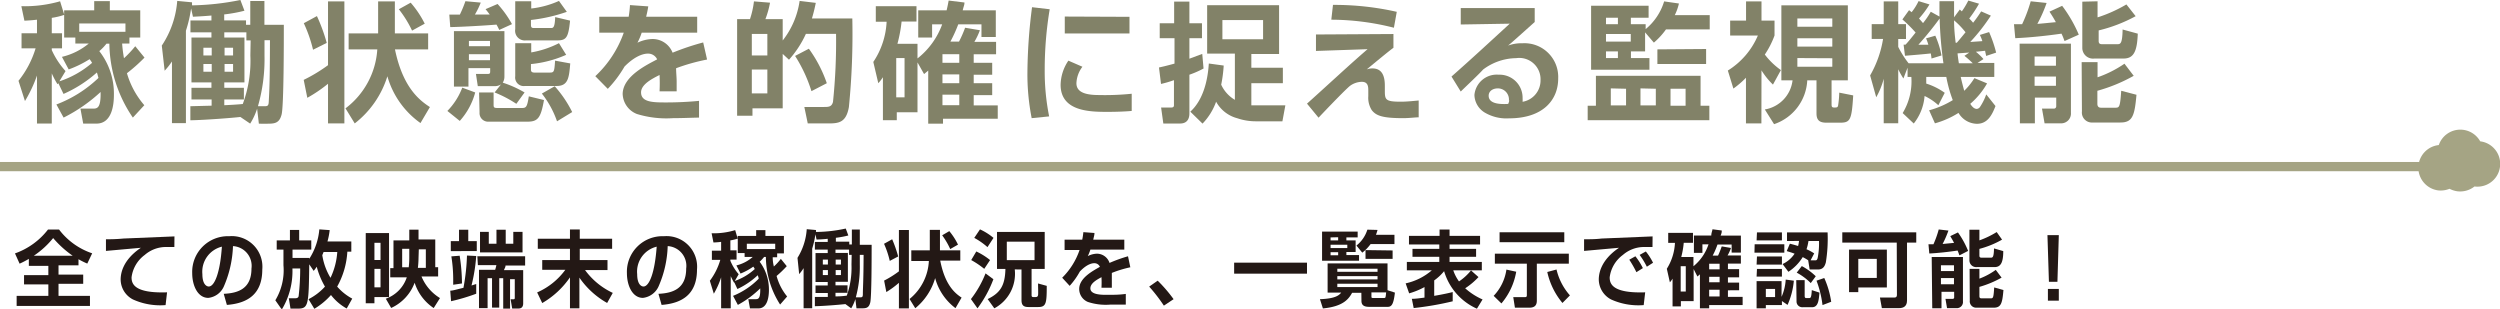 <svg xmlns="http://www.w3.org/2000/svg" viewBox="0 0 270.41 33.41"><defs><style>.cls-1{fill:#a5a484;}.cls-2{fill:none;stroke:#a5a484;}.cls-3{fill:#828268;}.cls-4{fill:#231815;}</style></defs><title>h2-5</title><g id="レイヤー_2" data-name="レイヤー 2"><g id="レイヤー_1-2" data-name="レイヤー 1"><path class="cls-1" d="M268.27,15.29h0a2.46,2.46,0,0,0-4.48.4,2.47,2.47,0,0,0-.1,4.9,2.53,2.53,0,0,0,1.26-.17,2.67,2.67,0,0,0,.84.27,2.49,2.49,0,0,0,1.86-.52h0a2.46,2.46,0,0,0,.64-4.88Z"/><line class="cls-2" y1="18.02" x2="263.59" y2="18.02"/><path class="cls-3" d="M6.31,9l-.09.11A9.56,9.56,0,0,1,5.6,7.94v5.42H4V8.17a14.66,14.66,0,0,1-1.3,2.76L2,8.74A10.37,10.37,0,0,0,3.85,5.23H2.33V3.6H4V2.13c-.59.07-.87.08-1.36.11L2.31.67A13.92,13.92,0,0,0,6.5.14l.44,1.43V1.12h3.25v-1h1.69v1h3.29V4.06H14v.65h-.79a15,15,0,0,0,.2,1.59A11.93,11.93,0,0,0,14.63,5l1,1.23a18,18,0,0,1-1.9,1.69,9.19,9.19,0,0,0,1.88,3.46l-1.24,1.34a14.45,14.45,0,0,1-2.54-8h-.31a5.65,5.65,0,0,1-.78.81,7.46,7.46,0,0,1,1.58,4.75c0,1.08-.22,3.09-1.89,3.09H9L8.7,11.75H10c.5,0,.92,0,.88-1.8a17.26,17.26,0,0,1-4,2.77L6.1,11.3a13.5,13.5,0,0,0,4.55-2.87c-.06-.21-.1-.4-.17-.59a13.69,13.69,0,0,1-3.61,2.32Zm.11-.2a10.37,10.37,0,0,0,3.54-2,3,3,0,0,0-.27-.4A11.6,11.6,0,0,1,7.43,7.51L6.7,6.15A7.12,7.12,0,0,0,9.6,4.71H8.15V4.06H6.94V1.61a7.32,7.32,0,0,1-1.34.32V3.6H6.71V5.23H5.6v.19A8.73,8.73,0,0,0,7.09,7.69Zm7.15-5.36v-.9h-5v.9Z"/><path class="cls-3" d="M26,12.65c-.8.1-3.94.34-5.41.36l0-1.52,2.3-.06v-.67H20.71V9.5h2.16V8.91H20.71V4.06h2.16V3.5H20.6V2.21h2.27V1.68c-.79.07-1.39.1-2,.13l-.2-.9a14,14,0,0,1-.56,2.41v10H18.6V6.65a7.93,7.93,0,0,1-.79,1L17.5,4.93A10.08,10.08,0,0,0,19.17.1l1.6.15c0,.18,0,.25,0,.33A28.53,28.53,0,0,0,26,0l.44,1.16a15.51,15.51,0,0,1-2.19.4v.65h2.36v.47h.46V.11h1.53V2.68H30.7c0,1.89,0,8.76-.24,9.7s-.74,1-1.53,1H28l-.19-1.62a7.06,7.06,0,0,1-.75,1.61ZM22,5.16V6h.9V5.16Zm0,1.76v.84h.9V6.92Zm5.11-2.55h-.46V3.5H24.26v.56h2.18V8.91H24.26V9.5h2.12v1.26H24.26v.62c1.13-.05,1.69-.1,2-.13A13.48,13.48,0,0,0,27.08,6Zm-2.82.79V6h.92V5.16Zm0,1.76v.84h.92V6.92ZM28.61,6a18.39,18.39,0,0,1-.71,5.49h.63c.38,0,.52,0,.54-.49.06-1.12.12-2.1.13-6.65h-.59Z"/><path class="cls-3" d="M34.28,1.74a18.81,18.81,0,0,1,1.06,2.9l-1.48.74a14.93,14.93,0,0,0-1-2.87ZM35.48.15h1.77v13.2H35.48V9.06a15.45,15.45,0,0,1-2.24,1.52l-.39-1.94a17.36,17.36,0,0,0,2.63-1.59Zm10,13.16A9.3,9.3,0,0,1,41.9,8.25a10.31,10.31,0,0,1-3.53,5.1l-1-1.63a8.66,8.66,0,0,0,3.44-6.38h-3.1V3.61h3.19V.15h1.81V3.61h3.6V5.34H42.72c.86,4.17,2.69,5.53,3.78,6.24ZM44.42.29a10.7,10.7,0,0,1,1.52,2.27l-1.37.75A11.89,11.89,0,0,0,43.14,1Z"/><path class="cls-3" d="M51.4,10a7.48,7.48,0,0,1-1.67,3.08L48.39,12A7.27,7.27,0,0,0,50,9.48ZM54,3.24a5.07,5.07,0,0,0-.3-.58c-.74.07-3.67.25-5,.27l-.1-1.35h1.14a12.74,12.74,0,0,0,.6-1.45L52,.28a8.31,8.31,0,0,1-.63,1.29l1.6,0c-.11-.14-.15-.21-.45-.58L53.82.43a11.35,11.35,0,0,1,1.56,2.18Zm.19,5.89a1.28,1.28,0,0,1-.68.19H51.68L51.48,8h1.24c.28,0,.3-.07.3-.32V7.37H50.67v2H49.1v-6h5.46v4.9a1.22,1.22,0,0,1-.18.67A11.82,11.82,0,0,1,56.74,10l-.89,1.23A12.94,12.94,0,0,0,53.5,10Zm-3.47-4.7V5H53V4.43Zm0,1.43v.65H53V5.86ZM51.82,10h1.57v1.31c0,.25,0,.37.38.37h2.69c.46,0,.56-.12.74-1.26l1.64.4c-.34,1.89-.63,2.34-1.78,2.34H52.87a.93.93,0,0,1-1-1ZM55.73.14h1.73V.92a10,10,0,0,0,3-.82l.85,1.18a17.68,17.68,0,0,1-3.88.88V2.7c0,.33.16.33.34.33h1.81c.24,0,.43,0,.47-1.18l1.61.38c-.18,1.86-.42,2.14-1.4,2.14H56.88a1.05,1.05,0,0,1-1.15-1.22Zm1.73,4.53v1a10.5,10.5,0,0,0,3-1l.78,1.26a12.32,12.32,0,0,1-3.81,1v.56c0,.15,0,.36.37.36h1.68c.46,0,.48-.12.56-1.29l1.64.3c-.13,1.51-.2,2.44-1.47,2.44H56.79a.93.93,0,0,1-1.06-1.06V4.67ZM60,9.33a12.39,12.39,0,0,1,1.89,2.79l-1.64,1a10.32,10.32,0,0,0-1.64-3Z"/><path class="cls-3" d="M70.12.69c-.06.36-.1.59-.23,1.12h5.52V3.53h-6a7,7,0,0,1-.46,1.09,4,4,0,0,1,1.61-.4A2.32,2.32,0,0,1,72.75,5.7a27.69,27.69,0,0,1,3.31-1.11l.42,1.85a21.12,21.12,0,0,0-3.35.94c0,.46.06,1,.06,1.42s0,.63,0,1.08H71.34a17.32,17.32,0,0,0,0-1.77c-.75.38-2,1-2,1.88,0,1.09,1.34,1.09,2.75,1.09,1.14,0,2.39-.06,3.52-.17v1.81c-.49,0-1.76.06-2.8.06a10.85,10.85,0,0,1-3.92-.45,2.41,2.41,0,0,1-1.54-2.19C67.4,8.22,70,7,71.08,6.42a1.07,1.07,0,0,0-1-.62c-.17,0-1.15,0-2.53,1.4a12.64,12.64,0,0,1-1.81,2.41L64.39,8.24a11.78,11.78,0,0,0,3.08-4.71H64.82V1.81H68A10.8,10.8,0,0,0,68.14.55Z"/><path class="cls-3" d="M84.66,5.83v5.89H81.39v.8H79.73V2.07h1.39A9.39,9.39,0,0,0,81.55.15l1.74.14a10,10,0,0,1-.5,1.78h1.87V4.38A9,9,0,0,0,86.49.1l1.75.21c-.09.43-.19.92-.42,1.69h4.37a79.63,79.63,0,0,1-.37,9.58c-.29,1.64-1.06,1.77-2.17,1.77H87.37L87,11.57h2.1c.51,0,.86,0,1-.55a62.86,62.86,0,0,0,.33-7.36H87.17a11,11,0,0,1-1.83,2.8ZM81.32,3.67V6H83V3.67Zm0,3.85V10.1H83V7.52Zm6.17-2.25A14.13,14.13,0,0,1,89.43,9l-1.66.86A15.76,15.76,0,0,0,86,6.05Z"/><path class="cls-3" d="M99.24,6.75v5.39H97V13H95.5V8.35A4.39,4.39,0,0,1,95,9l-.54-2.3a8.51,8.51,0,0,0,1.44-4.35H94.73V.67h4.4V2.33H97.52a15.53,15.53,0,0,1-.45,2.41h2.17V6.32a8.27,8.27,0,0,0,2.67-3.69h-1.09V4.06h-1.5V1.12h3.07c.1-.43.15-.67.22-1.06l1.71.21c0,.28-.08.37-.19.85h3.58V4h-1.55V2.63h-2.51a15.75,15.75,0,0,1-.85,1.87h.93A12.24,12.24,0,0,0,104.39,3l1.6.27a7.69,7.69,0,0,1-.6,1.26h2.35V5.87h-2.42v.92h2V8.08h-2V9h2v1.29h-2v1.11h2.6v1.44H102v.54H100.4V7.63c-.07.07-.11.1-.45.38Zm-2.3-.47v4.25h.9V6.28Zm5-.42v.93h1.82V5.86Zm0,2.19V9h1.82V8.05Zm0,2.19v1.14h1.82V10.24Z"/><path class="cls-3" d="M113.54,1A39.82,39.82,0,0,0,113,7.51a24.82,24.82,0,0,0,.48,5.08l-1.89.19a24.54,24.54,0,0,1-.46-5,57.53,57.53,0,0,1,.5-7Zm3.54,6.22A3.13,3.13,0,0,0,116.43,9c0,.88.78,1.28,2.42,1.28a28.86,28.86,0,0,0,3.56-.14V12c-.74.07-1.79.1-2.56.1-1.86,0-5.13,0-5.13-2.93a4.81,4.81,0,0,1,.84-2.61Zm5.09-5.4v1.8h-7V1.79Z"/><path class="cls-3" d="M125.36,7.3c.45-.1.73-.16,1.68-.42V4.13h-1.6V2.52H127V.17h1.65V2.52h1.36V4.13h-1.36V6.35l1.39-.52.14,1.58a9.9,9.9,0,0,1-1.53.67v4.18c0,.8-.43,1.1-1,1.1h-1.82l-.24-1.73h1.1c.19,0,.29-.07.29-.24V8.67a12.22,12.22,0,0,1-1.4.41Zm7-.21a14.67,14.67,0,0,1-.27,2.07,3.66,3.66,0,0,0,1.48,1.64v-5h-3V.56h7.78V5.84h-3V7.33h3.41V9h-3.41v2.39h3.68l-.32,1.73h-2.93a6.14,6.14,0,0,1-1.95-.33A3.67,3.67,0,0,1,131.54,11a6.56,6.56,0,0,1-1.47,2.37l-1.32-1.29c.46-.43,1.78-1.73,2-5.21Zm-.14-4.92V4.25h4.4V2.17Z"/><path class="cls-3" d="M150.72,3.68V5.17c-.44.31-1.93,1.54-2.89,2.34a1.74,1.74,0,0,1,.61-.11c1,0,1.35.74,1.35,1.87v.52c0,1,.06,1.21,1.73,1.21.67,0,1.47-.09,1.93-.13l0,1.82c-.39,0-1,.09-1.68.09-2.22,0-2.92-.26-3.39-.86a2.48,2.48,0,0,1-.38-1.51V9.85c0-.44,0-1-.7-1a2.22,2.22,0,0,0-1.32.47c-.74.64-3.12,3.15-3.36,3.41l-1.25-1.52c.28-.24,2.54-2.3,3.42-3.1,1.78-1.62,2.45-2.2,3.13-2.79l-5.58.19V3.73Zm.05-.68A27.73,27.73,0,0,0,144,2.13l.18-1.6a30.37,30.37,0,0,1,6.9.75Z"/><path class="cls-3" d="M166,.87V2.38c-2.23,2-2.47,2.21-2.88,2.55a4.2,4.2,0,0,1,1.56-.25,3.65,3.65,0,0,1,3.86,3.82c0,2.29-1.62,4.3-5.32,4.3a4.61,4.61,0,0,1-2.6-.61,2.29,2.29,0,0,1-1.14-1.92,2.42,2.42,0,0,1,2.62-2.19,2.49,2.49,0,0,1,2.59,2.54,3.79,3.79,0,0,1,0,.39,2.34,2.34,0,0,0,1.94-2.35A2.3,2.3,0,0,0,164,6.29a6.07,6.07,0,0,0-3.58,1.23C160,8,158.55,9.36,158,9.9l-1-1.62c2.11-1.86,4.21-3.8,6.3-5.72L158,2.65V.87Zm-2.79,10a1.2,1.2,0,0,0-1.19-1.31c-.61,0-1,.34-1,.79s.3,1,2.11.89A1.35,1.35,0,0,0,163.25,10.86Z"/><path class="cls-3" d="M183.94,8.2v3.24h.95V13H171.73V11.44h.89V8.2Zm-6-4.7V5.56h-1.53v.72h2V7.54h-6.31V.62h6.22v1.3h-1.92v.7H178v.53a6.23,6.23,0,0,0,2-3l1.6.23a5.74,5.74,0,0,1-.45,1.26h3.78V3.18H180.2a7.84,7.84,0,0,1-1.31,1.43Zm-4.23-1.58v.7H175v-.7Zm0,1.76V4.5h2.68V3.68Zm0,1.88v.72H175V5.56Zm.52,4v1.84h1.65V9.6Zm3.21,0v1.84h1.66V9.6Zm7.1-4.26V6.92h-5.27V5.34ZM180.69,9.6v1.84h1.63V9.6Z"/><path class="cls-3" d="M190.52,13.35h-1.67V8.41a9.7,9.7,0,0,1-1.36,1.17l-.6-1.95a8.26,8.26,0,0,0,3.25-3.79h-3V2.23h1.72V.15h1.67V2.23h1.41V3.84a9.56,9.56,0,0,1-1.05,2.06,7.82,7.82,0,0,0,1.74,1.68l-.86,1.57a7.89,7.89,0,0,1-1.24-1.54ZM199.87.58V8.69h-1.76v2.5c0,.31,0,.44.28.44s.39,0,.43-.24a10.26,10.26,0,0,0,.12-1.37l1.51.3c-.16,2.65-.31,2.95-1.42,2.95h-1.48c-.73,0-1.07-.26-1.07-1V8.69h-1a5.27,5.27,0,0,1-3.59,4.74l-1-1.59a3.62,3.62,0,0,0,3-3.15h-1.21V.58ZM194.41,2v.89h3.78V2Zm0,2.14v.9h3.78v-.9Zm0,2.14v.94h3.78V6.3Z"/><path class="cls-3" d="M209.66,11.38a6.07,6.07,0,0,0-1.49-1A5.46,5.46,0,0,1,207,13.36l-1.2-1.13a6.64,6.64,0,0,0,.94-3.91h-.41v-1l-.45,1.17a9,9,0,0,1-.56-1v5.84h-1.57V8.52a8.37,8.37,0,0,1-.81,2l-.66-2.36a11.59,11.59,0,0,0,1.4-3.95h-1.23V2.61h1.3V.15h1.57V2.61h.84V4.22h-.84v.85a10.11,10.11,0,0,0,1.12,1.77h3.77A41.86,41.86,0,0,1,209.8,2a35.7,35.7,0,0,1-2.3,2.84l1.08,0a5.44,5.44,0,0,0-.25-.69l1-.29A9.9,9.9,0,0,1,210,6l-1.08.33a5.12,5.12,0,0,0-.08-.55c-.7.08-2.11.2-2.79.25l-.15-1.2h.21c.27-.28.74-.87,1.09-1.31a14.87,14.87,0,0,0-1.43-1.42l.72-1,.28.22a6.14,6.14,0,0,0,.75-1.2l1.18.36A9.78,9.78,0,0,1,207.57,2c.14.17.28.31.43.5a9,9,0,0,0,.84-1.23l.94.52c0-.42,0-.79,0-1.66h1.58c0,.56,0,1.13,0,1.74l.62-.84.22.2a8.26,8.26,0,0,0,.7-1.17l1.16.34A13.18,13.18,0,0,1,213,2a6.2,6.2,0,0,1,.42.46,13.63,13.63,0,0,0,.87-1.23l1.05.46a20.5,20.5,0,0,1-2.23,2.85l1.31-.09a4.11,4.11,0,0,0-.27-.67l1-.31a13.73,13.73,0,0,1,.76,2.22l-1.08.36c-.06-.31-.09-.39-.11-.56l-1,.11a6.14,6.14,0,0,1,.82.79l-.65.42h1.82V8.32h-3.63c.1.46.26,1.08.38,1.5a7.25,7.25,0,0,0,1.1-1.37l1.37.57a8.25,8.25,0,0,1-1.82,2.21c.11.17.36.55.71.55a.48.48,0,0,0,.35-.22,5.9,5.9,0,0,0,.67-1.35l1,1.26c-.36.93-.84,1.92-2,1.92a2.35,2.35,0,0,1-2-1.18,9.41,9.41,0,0,1-2.55,1.13l-.63-1.41a9.67,9.67,0,0,0,2.56-1.1,14.29,14.29,0,0,1-.7-2.51h-2.17c0,.31,0,.46,0,.72a7,7,0,0,1,2,1Zm2-6.76c.14-.16.42-.49.94-1.13a8.86,8.86,0,0,0-1.24-1.29c0,1,.1,1.78.17,2.42ZM213,5.69c-.21,0-1.08.08-1.26.08,0,.17.11.91.14,1.07h1.5a10.35,10.35,0,0,0-.9-.8Z"/><path class="cls-3" d="M223.31,4.44c-.09-.22-.14-.41-.33-.8-1.61.23-3.39.42-5,.49l-.14-1.51h.88a15.8,15.8,0,0,0,.93-2.48l1.72.18a15.28,15.28,0,0,1-1,2.26c.22,0,1.69-.16,2-.18-.3-.55-.49-.83-.69-1.14l1.37-.63a14.59,14.59,0,0,1,1.8,3.12Zm-4.86.28H224V12.2a1.06,1.06,0,0,1-1,1.14h-1.85l-.28-1.59h1.28a.25.25,0,0,0,.26-.26v-.93h-2.31v2.78h-1.62Zm1.62,1.39v1h2.31v-1Zm0,2.17v1h2.31v-1ZM226.88.14V1.88A15.28,15.28,0,0,0,230,.48l1,1.27a16.21,16.21,0,0,1-4,1.54V4.44c0,.3.18.34.36.34h1.64c.34,0,.56,0,.59-1.59l1.64.45c-.07,1.88-.42,2.69-1.53,2.69h-3.15a1.16,1.16,0,0,1-1.32-1.15v-5Zm-1.72,6.58h1.72V8.36a12.05,12.05,0,0,0,2.91-1.47l1,1.31a17.55,17.55,0,0,1-3.93,1.62v1.41c0,.2.07.42.39.42h1.58c.42,0,.49-.11.61-1.83l1.65.43c-.2,2.23-.41,3-1.73,3h-3a1.08,1.08,0,0,1-1.17-1.2Z"/><path class="cls-4" d="M3.12,28a9.91,9.91,0,0,1-1,.52l-.5-1.11a7.79,7.79,0,0,0,3.57-2.58h1.2a7.48,7.48,0,0,0,3.58,2.57l-.53,1.11a9,9,0,0,1-.95-.47v.66H6.33v1H9v1H6.33V32h3.4v1.09H1.8V32H5.23V30.76H2.6v-1H5.23v-1H3.12Zm4.74-.34a11,11,0,0,1-2.11-1.91,9.5,9.5,0,0,1-2.09,1.91Z"/><path class="cls-4" d="M18.86,26.72c-.26,0-.8,0-1.07,0a3.5,3.5,0,0,0-2.14.86A3.55,3.55,0,0,0,14.23,30c0,.69.28,1.74,3.84,1.62L17.91,33a7.14,7.14,0,0,1-3.53-.61,2.45,2.45,0,0,1-1.33-2.14c0-.59.16-2.08,2.19-3.45l-3.78.34,0-1.26c.41,0,1.08,0,1.89-.08l5.52-.23Z"/><path class="cls-4" d="M24.2,31.78c1.53-.07,3-.53,3-2.73a2.14,2.14,0,0,0-2-2.43,11.9,11.9,0,0,1-1,4.39,2.08,2.08,0,0,1-1.67,1.21c-1.16,0-1.74-1.36-1.74-2.67a3.86,3.86,0,0,1,4-4,3.31,3.31,0,0,1,3.58,3.6c0,2.67-1.59,3.66-3.83,3.83Zm-2.31-2.13c0,1.14.48,1.34.69,1.34.63,0,1.23-1.5,1.42-4.31A2.79,2.79,0,0,0,21.89,29.65Z"/><path class="cls-4" d="M33.37,32.36A6.1,6.1,0,0,0,35.15,31a8.51,8.51,0,0,1-.89-2.15,5.22,5.22,0,0,1-.33.45l-.48-.71c-.06,4.33-.07,4.79-1.21,4.79h-.82l-.18-1.12h.7c.27,0,.33-.12.36-.22a25.58,25.58,0,0,0,.17-3h-.84a8,8,0,0,1-1.15,4.44l-.7-1a6.29,6.29,0,0,0,.88-3.79V27h-.73V26h1.43V24.87h1V26h1.31V27H31.64v.9h1.81V28a7,7,0,0,0,1.09-3.19l1.12.08a7.5,7.5,0,0,1-.24,1.23H38v1.1h-.43A8.74,8.74,0,0,1,36.47,31a5.78,5.78,0,0,0,1.63,1.3l-.6,1.07a5.54,5.54,0,0,1-1.7-1.46A7.57,7.57,0,0,1,34,33.4ZM35,27.26l-.14.34a6.68,6.68,0,0,0,.89,2.45,7.64,7.64,0,0,0,.73-2.79Z"/><path class="cls-4" d="M42.08,25.21v6.92H40.5v.67h-.94V25.21ZM40.5,26.26v1.86h.66V26.26Zm0,2.82v2h.66v-2Zm6.41,4.24a5.16,5.16,0,0,1-2.06-2.74,4.86,4.86,0,0,1-2.54,2.73l-.58-1A3.68,3.68,0,0,0,44,30H42.21v-1h.35v-3h1.71V24.84h1V25.9h1.81v3h.31v1h-1.8a4.92,4.92,0,0,0,2,2.34Zm-2.64-6.41H43.5v2h.71a9.45,9.45,0,0,0,.06-1Zm1,1a9.89,9.89,0,0,1-.07,1.06h.86v-2H45.3Z"/><path class="cls-4" d="M48.7,31.44c.26,0,.54-.09,1.43-.31a22.68,22.68,0,0,0,.38-3.49l1,.05A18.54,18.54,0,0,1,51,30.88l.51-.16v1.05a21,21,0,0,1-2.72.81Zm.95-6.59h1v1.23h.92v1.08H48.76V26.08h.89Zm.07,2.81a20.22,20.22,0,0,1,.25,3l-.95.14c0-.19,0-.39,0-.69a15.7,15.7,0,0,0-.2-2.38Zm1.91.06H56.8v1H54.68c0,.19-.1.3-.17.5h2.08v3.59c0,.56-.39.56-.53.56H55.4l-.17-1h.31c.14,0,.14-.08.14-.17v-2h-.51v3.18h-.74V30.09H54v3.18h-.78V30.09h-.48v3.24h-.93V29.18h1.75a5.09,5.09,0,0,0,.13-.5h-2Zm.29-2.64h.95v1.28h.83V24.85h1v1.51h.82V25.08h1V27.3H51.92Z"/><path class="cls-4" d="M58.17,25.82h3.48v-1h1.06v1h3.5v1.09h-3.5v1.22h3v1.08H63.28a7.81,7.81,0,0,0,3,2.47l-.61,1.09a9,9,0,0,1-3-2.74v3.32H61.65V30a9.26,9.26,0,0,1-3,2.78l-.55-1.15a7.48,7.48,0,0,0,3.05-2.45H58.65V28.13h3V26.91H58.17Z"/><path class="cls-4" d="M71.22,31.78c1.53-.07,3-.53,3-2.73a2.14,2.14,0,0,0-2-2.43,11.68,11.68,0,0,1-1,4.39,2.12,2.12,0,0,1-1.68,1.21c-1.15,0-1.73-1.36-1.73-2.67a3.85,3.85,0,0,1,4-4,3.31,3.31,0,0,1,3.58,3.6c0,2.67-1.59,3.66-3.83,3.83Zm-2.3-2.13c0,1.14.47,1.34.68,1.34.63,0,1.23-1.5,1.43-4.31A2.78,2.78,0,0,0,68.92,29.65Z"/><path class="cls-4" d="M79.41,30.51l0,.08a7.22,7.22,0,0,1-.37-.72v3.48H78V30a8.93,8.93,0,0,1-.79,1.77l-.43-1.4a7,7,0,0,0,1.13-2.26H77v-1h1v-.95c-.36.05-.53.05-.83.07l-.2-1a7.87,7.87,0,0,0,2.55-.34l.27.92v-.29h2v-.63h1v.63h2v1.89h-.73v.42h-.48c0,.54.09.81.12,1a6.09,6.09,0,0,0,.76-.83l.64.79A12.1,12.1,0,0,1,84,29.85a5.87,5.87,0,0,0,1.14,2.22l-.76.87a9.67,9.67,0,0,1-1.54-5.15h-.19a4.17,4.17,0,0,1-.48.52,5,5,0,0,1,1,3.05c0,.69-.13,2-1.15,2h-.9l-.18-1h.76c.3,0,.56,0,.53-1.17a10.79,10.79,0,0,1-2.42,1.79L79.29,32a8.12,8.12,0,0,0,2.77-1.85c0-.13-.06-.26-.1-.38a8.34,8.34,0,0,1-2.2,1.49Zm.07-.12a6.24,6.24,0,0,0,2.16-1.29,1.79,1.79,0,0,0-.16-.26,6.92,6.92,0,0,1-1.38.75l-.45-.88a4.15,4.15,0,0,0,1.77-.92h-.88v-.42H79.8V25.8A4.28,4.28,0,0,1,79,26v1.08h.67v1H79v.13a5.28,5.28,0,0,0,.9,1.45Zm4.37-3.45v-.58H80.78v.58Z"/><path class="cls-4" d="M91.44,32.89c-.48.06-2.4.22-3.3.23v-1l1.4,0v-.43H88.21v-.81h1.32v-.38H88.21V27.37h1.32V27H88.14v-.83h1.39v-.34c-.48.05-.85.07-1.21.08l-.12-.57a9.85,9.85,0,0,1-.35,1.55v6.45h-.93V29a4.34,4.34,0,0,1-.48.65l-.18-1.76a6.69,6.69,0,0,0,1-3.1l1,.09c0,.12,0,.17,0,.21a15.6,15.6,0,0,0,3.22-.37l.28.75a10.4,10.4,0,0,1-1.35.25v.42h1.45v.3h.28V24.83H93v1.65h1.28c0,1.22,0,5.64-.15,6.24s-.45.63-.93.63h-.56l-.12-1a4.61,4.61,0,0,1-.45,1ZM89,28.08v.53h.55v-.53Zm0,1.13v.54h.55v-.54Zm3.12-1.64h-.28V27H90.37v.36h1.34v3.12H90.37v.38h1.3v.81h-1.3v.39c.7,0,1-.06,1.22-.08a9,9,0,0,0,.51-3.36Zm-1.73.51v.53h.57v-.53Zm0,1.13v.54h.57v-.54ZM93,28.63a12.58,12.58,0,0,1-.43,3.53H93c.23,0,.32,0,.33-.31,0-.72.07-1.35.08-4.28H93Z"/><path class="cls-4" d="M96.5,25.88a13.67,13.67,0,0,1,.65,1.86l-.91.48a9.77,9.77,0,0,0-.62-1.85Zm.73-1h1.08v8.48H97.23V30.59a9.54,9.54,0,0,1-1.36,1l-.24-1.24a11,11,0,0,0,1.6-1Zm6.12,8.45a6,6,0,0,1-2.2-3.25A6.57,6.57,0,0,1,99,33.34l-.62-1a5.64,5.64,0,0,0,2.09-4.11H98.57V27.08h2V24.86h1.1v2.22h2.2v1.11h-2.17c.52,2.69,1.64,3.56,2.31,4ZM102.68,25a6.92,6.92,0,0,1,.94,1.46l-.84.48a8.25,8.25,0,0,0-.87-1.49Z"/><path class="cls-4" d="M107.45,30.2a12.63,12.63,0,0,1-1.72,3.15l-.71-1a11.15,11.15,0,0,0,1.58-2.78Zm-1.85-3a7.18,7.18,0,0,1,1.49.93l-.63.95a9.26,9.26,0,0,0-1.41-.95Zm.4-2.39a6.44,6.44,0,0,1,1.46.92l-.65,1a7.62,7.62,0,0,0-1.43-1Zm3.76,4.33a4.23,4.23,0,0,1-2.21,4.21l-.72-1c1.34-.66,1.88-1.43,1.92-3.26h-.91v-4H113v4h-1.42v2.77c0,.16,0,.27.18.27H112c.18,0,.25-.06.28-.21s0-.85,0-1.26l.94.26c0,1.87-.06,2.29-.92,2.29h-1.06c-.51,0-.75-.18-.75-.74V29.15Zm-.86-3v2h3v-2Z"/><path class="cls-4" d="M118.38,25.2c0,.24-.06.38-.13.72h3.36V27h-3.67a5,5,0,0,1-.28.7,2.29,2.29,0,0,1,1-.26,1.44,1.44,0,0,1,1.35,1,15.42,15.42,0,0,1,2-.72l.25,1.19a12.24,12.24,0,0,0-2,.61c0,.29,0,.61,0,.91v.69h-1.12a10.81,10.81,0,0,0,0-1.14c-.45.25-1.2.63-1.2,1.21s.82.7,1.67.7,1.47,0,2.16-.1v1.16c-.3,0-1.08,0-1.71,0a6.17,6.17,0,0,1-2.39-.29,1.52,1.52,0,0,1-.94-1.4c0-1.23,1.57-2,2.24-2.4a.64.64,0,0,0-.62-.39c-.1,0-.7,0-1.55.9a8,8,0,0,1-1.1,1.55l-.81-.88a7.69,7.69,0,0,0,1.88-3h-1.62V25.92h1.91a7.59,7.59,0,0,0,.12-.81Z"/><path class="cls-4" d="M125.89,33.06A18.11,18.11,0,0,0,124.3,31l.92-.64a15.53,15.53,0,0,1,1.72,2Z"/><path class="cls-4" d="M133.49,28.41h7.88V29.6h-7.88Z"/><path class="cls-4" d="M147.25,31.67h-1c-.34.61-.9,1.48-3.16,1.69l-.32-1c1.77-.06,2.1-.47,2.3-.71H143.6V28.49h6.48v2.9l.8.26c-.14,1.18-.32,1.54-.77,1.54h-2c-.4,0-.85-.07-.85-.64ZM143,25.05h3.85v.63h-1.22V26h1v1.26h-1v.33H147v.61H143Zm.92.63V26h.82v-.34Zm0,.79v.36h1.81v-.36Zm0,.81v.33h.82v-.33Zm.73,1.79v.33H149v-.33Zm0,.8v.35H149v-.35Zm0,.82v.36H149v-.36ZM149,24.87a5.43,5.43,0,0,1-.17.53h2v1h-2.58a4.73,4.73,0,0,1-.9.93l-.63-.77a3.55,3.55,0,0,0,1.18-1.72Zm1.63,2.22V28h-2.93v-.95Zm-2.29,5c0,.13.06.14.14.14h1.22c.17,0,.17,0,.23-.6h-1.59Z"/><path class="cls-4" d="M159.75,33.39a6.42,6.42,0,0,1-3.55-4.06,5.39,5.39,0,0,1-1.07,1V32c1-.17,1.65-.32,2-.41v1a33.21,33.21,0,0,1-4.22.73l-.2-1c.43,0,.74-.05,1.37-.13V31.05a8,8,0,0,1-1.66.68l-.38-1.08a6.41,6.41,0,0,0,2.83-1.41h-2.7v-.91h3.51v-.55h-2.9v-.86h2.9v-.48H152.4v-.93h3.31v-.68h1.08v.68h3.3v.93h-3.3v.48h2.87v.86h-2.87v.55h3.49v.91h-3.09a4.61,4.61,0,0,0,.62,1.2,5.76,5.76,0,0,0,1.3-1.19l.81.72a7.59,7.59,0,0,1-1.44,1.21,7,7,0,0,0,1.88,1.21Z"/><path class="cls-4" d="M164,29.39a7.17,7.17,0,0,1-1.6,3.43l-.84-.82a5.18,5.18,0,0,0,1.38-2.84Zm-2.31-1.95h8v1.08h-3.46v4c0,.52-.26.76-.81.76h-1.56l-.18-1.14h1.27c.19,0,.2-.11.2-.23V28.52h-3.46Zm.51-2.32h7V26.2h-7ZM169,32.77a7.85,7.85,0,0,1-1.64-3.35l1-.27a6.38,6.38,0,0,0,1.45,2.8Z"/><path class="cls-4" d="M178.74,26.72c-.19,0-.75,0-1.07,0a3.5,3.5,0,0,0-2.14.86A3.55,3.55,0,0,0,174.11,30c0,.69.28,1.74,3.84,1.62L177.79,33a7.14,7.14,0,0,1-3.53-.61,2.47,2.47,0,0,1-1.33-2.14c0-.59.16-2.08,2.19-3.45l-3.78.34,0-1.26c.57,0,1.26,0,1.89-.08l5.52-.23ZM177,29.44a12.17,12.17,0,0,0-.77-1.35l.66-.37A7,7,0,0,1,177.7,29Zm1.13-.59a8.89,8.89,0,0,0-.78-1.28l.67-.37a6.52,6.52,0,0,1,.78,1.22Z"/><path class="cls-4" d="M183.19,29.1v3.47h-1.38v.57h-.9v-3a2.52,2.52,0,0,1-.29.4l-.33-1.47a5.76,5.76,0,0,0,.88-2.8h-.73V25.19h2.68v1.07h-1a9.06,9.06,0,0,1-.27,1.54h1.32v1a5.15,5.15,0,0,0,1.63-2.37h-.66v.92h-.92V25.48h1.88c0-.28.09-.43.13-.68l1,.13c0,.18,0,.25-.12.55h2.19v1.84h-1v-.87h-1.53a8.51,8.51,0,0,1-.52,1.2h.58a10.29,10.29,0,0,0,.4-1l1,.17a4.39,4.39,0,0,1-.37.81h1.44v.88H186.9v.6h1.21V30H186.9v.57h1.21v.83H186.9v.71h1.59V33h-3.62v.35h-1V29.67l-.27.24Zm-1.4-.31v2.74h.55V28.79Zm3.08-.26v.6H186v-.6Zm0,1.41v.59H186v-.59Zm0,1.4v.73H186v-.73Z"/><path class="cls-4" d="M189.79,26.42H193v.91h-3.23Zm.25-1.28h2.7V26H190Zm0,2.6h2.7v.88H190Zm0,1.35h2.7v.83H190Zm2.7,3.47V33H191v.35H190V30.41h2.7v1.7a5.42,5.42,0,0,0,.45-1.87l.88.12a8.19,8.19,0,0,1-.68,2.62ZM191,31.25v.88h1v-.88Zm2.29-5.18v-.93h4.39a15.9,15.9,0,0,1-.19,3.24c-.1.37-.27.77-.85.77h-.9l-.16-1a5.75,5.75,0,0,0-.59-.34,5.14,5.14,0,0,1-1.55,1.59l-.63-.84a3.16,3.16,0,0,0,1.3-1.12c-.26-.1-.42-.15-.85-.28l.34-.8c.22.06.42.1.89.25a3.76,3.76,0,0,0,.1-.55Zm1,4.23h.91V32c0,.16.05.24.16.24h.34c.15,0,.23-.08.27-.86l.83.27c-.07.81-.13,1.58-.8,1.58h-1a.62.62,0,0,1-.68-.64Zm.6-1.52a6.76,6.76,0,0,1,1.51,1.1l-.54.74a6.41,6.41,0,0,0-1.52-1.13Zm.72-2.71a5.05,5.05,0,0,1-.21.89,5,5,0,0,1,.83.45l-.39.75h.48c.12,0,.23,0,.29-.28a8,8,0,0,0,.14-1.81Zm1.71,4a9.63,9.63,0,0,1,.75,2.57l-.94.36a11.12,11.12,0,0,0-.65-2.64Z"/><path class="cls-4" d="M205.16,26.24h-5.89V25.13h8v1.11h-1V32.5c0,.59-.33.83-.88.83h-1.84l-.21-1.15h1.61c.18,0,.23-.14.23-.29Zm-1.07.76v4.09H201v.51h-1V27ZM201,28v2.06H203V28Z"/><path class="cls-4" d="M211.94,27.62c-.06-.15-.09-.27-.2-.52-1,.15-2.07.27-3.06.32l-.09-1h.54a10.73,10.73,0,0,0,.57-1.6l1.05.12a10.82,10.82,0,0,1-.63,1.45l1.24-.12c-.18-.35-.3-.53-.41-.73l.83-.4a9.54,9.54,0,0,1,1.1,2Zm-3,.18h3.38v4.8a.66.66,0,0,1-.62.73H210.6l-.17-1h.78a.16.16,0,0,0,.16-.18v-.59H210v1.78h-1Zm1,.89v.63h1.41v-.63Zm0,1.39v.67h1.41v-.67Zm4.16-5.23V26a9.69,9.69,0,0,0,1.87-.9l.58.82a10.09,10.09,0,0,1-2.45,1v.74c0,.18.11.21.22.21h1c.2,0,.34,0,.36-1l1,.29c0,1.21-.26,1.73-.94,1.73h-1.92a.73.73,0,0,1-.8-.74V24.85Zm-1.06,4.23h1.06v1.06a7.56,7.56,0,0,0,1.77-.95l.63.84a11,11,0,0,1-2.4,1V32c0,.13,0,.27.23.27h1c.26,0,.3-.07.37-1.18l1,.28c-.12,1.43-.25,1.91-1.06,1.91h-1.86a.69.69,0,0,1-.72-.77Z"/><path class="cls-4" d="M222.69,25.43l-.15,5.05h-.92l-.16-5.05Zm0,5.82v1.27h-1.18V31.25Z"/></g></g></svg>